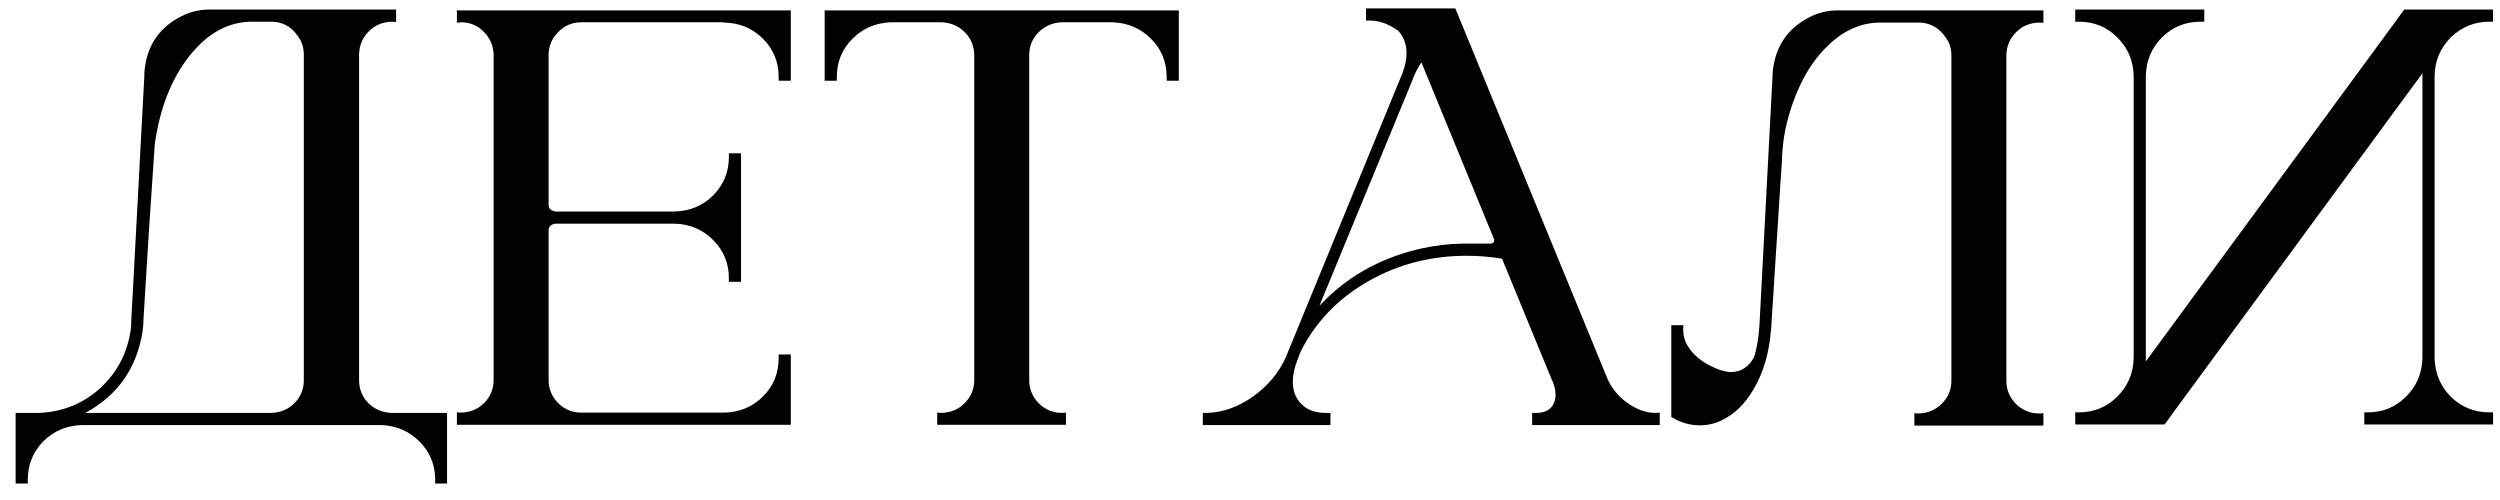 <?xml version="1.0" encoding="UTF-8"?> <svg xmlns="http://www.w3.org/2000/svg" width="135" height="27" viewBox="0 0 135 27" fill="none"><path d="M1.5 25.906V26.109H0.844V22.297H2.156C3.458 22.224 4.562 21.76 5.469 20.906C6.375 20.052 6.911 18.979 7.078 17.688L7.094 17.172V17.141L7.172 15.781L7.797 4.047V3.906C7.911 2.427 8.646 1.385 10 0.781C10.417 0.604 10.854 0.516 11.312 0.516H21.391V1.188L21.172 1.172C20.672 1.182 20.255 1.354 19.922 1.688C19.588 2.01 19.412 2.417 19.391 2.906V20.531C19.391 21.01 19.557 21.422 19.891 21.766C20.224 22.099 20.641 22.276 21.141 22.297H24.141V26.109H23.5V25.906C23.5 25.104 23.219 24.417 22.656 23.844C22.094 23.281 21.396 22.984 20.562 22.953H4.438C3.604 22.974 2.906 23.266 2.344 23.828C1.781 24.401 1.5 25.094 1.5 25.906ZM14.641 1.172H13.609C12.338 1.172 11.213 1.786 10.234 3.016C9.266 4.234 8.641 5.818 8.359 7.766C8.13 11.037 7.927 14.182 7.75 17.203C7.75 17.422 7.734 17.646 7.703 17.875C7.391 19.875 6.359 21.349 4.609 22.297H14.672C15.162 22.276 15.573 22.099 15.906 21.766C16.24 21.422 16.406 21.01 16.406 20.531V2.938C16.406 2.688 16.354 2.448 16.25 2.219L16.234 2.188C15.859 1.51 15.328 1.172 14.641 1.172ZM42.703 19.141V22.938H24.672V22.266L24.875 22.281C25.385 22.271 25.807 22.099 26.141 21.766C26.484 21.422 26.656 21.005 26.656 20.516V2.938C26.635 2.448 26.453 2.036 26.109 1.703C25.776 1.37 25.37 1.203 24.891 1.203L24.672 1.234V0.562H42.703V4.359H42.047V4.156C42.047 3.344 41.766 2.656 41.203 2.094C40.641 1.531 39.948 1.24 39.125 1.219L39.031 1.203H31.391C30.901 1.203 30.484 1.38 30.141 1.734C29.797 2.078 29.625 2.495 29.625 2.984V11.062C29.625 11.26 29.75 11.38 30 11.422H36.422C37.255 11.401 37.953 11.109 38.516 10.547C39.078 9.974 39.359 9.286 39.359 8.484V8.281H40.016V15.219H39.359V15.016C39.359 14.213 39.078 13.531 38.516 12.969C37.953 12.396 37.255 12.099 36.422 12.078H29.984C29.745 12.12 29.625 12.24 29.625 12.438V20.516C29.625 21.005 29.797 21.422 30.141 21.766C30.484 22.109 30.901 22.281 31.391 22.281H39.125C39.948 22.26 40.641 21.969 41.203 21.406C41.766 20.844 42.047 20.156 42.047 19.344V19.141H42.703ZM44.531 4.359V0.562H63.656V4.359H63V4.156C63 3.344 62.719 2.656 62.156 2.094C61.594 1.531 60.901 1.234 60.078 1.203H57.328C56.839 1.224 56.422 1.406 56.078 1.75C55.745 2.083 55.578 2.49 55.578 2.969V20.516C55.578 21.005 55.75 21.427 56.094 21.781C56.448 22.125 56.865 22.297 57.344 22.297L57.562 22.281V22.938H50.609V22.281L50.828 22.297C51.339 22.287 51.76 22.109 52.094 21.766C52.438 21.422 52.609 21.005 52.609 20.516V2.938C52.589 2.448 52.411 2.042 52.078 1.719C51.745 1.396 51.333 1.224 50.844 1.203H48.109C47.286 1.234 46.594 1.531 46.031 2.094C45.469 2.656 45.188 3.344 45.188 4.156V4.359H44.531ZM71.844 22.297V22.953H64.969C64.958 22.953 64.953 22.948 64.953 22.938V22.312C64.953 22.292 64.958 22.287 64.969 22.297H65.203C66.057 22.266 66.88 21.969 67.672 21.406C68.474 20.833 69.062 20.125 69.438 19.281L75.719 3.984C75.875 3.589 75.953 3.219 75.953 2.875C75.953 2.396 75.802 1.99 75.5 1.656C74.979 1.292 74.474 1.109 73.984 1.109H73.766V0.453H78.578L78.594 0.469L86.797 20.438C87.026 20.969 87.391 21.412 87.891 21.766C88.391 22.12 88.896 22.297 89.406 22.297L89.625 22.281V22.953H82.75C82.75 22.953 82.745 22.948 82.734 22.938V22.312C82.734 22.292 82.74 22.287 82.75 22.297H82.969C83.375 22.297 83.667 22.162 83.844 21.891C83.948 21.734 84 21.542 84 21.312C84 21.094 83.948 20.854 83.844 20.594L83.828 20.578L81.109 13.969C80.484 13.865 79.849 13.812 79.203 13.812C77.255 13.812 75.474 14.276 73.859 15.203C72.245 16.13 71.037 17.391 70.234 18.984C70.234 18.995 70.203 19.073 70.141 19.219C70.088 19.365 70.062 19.438 70.062 19.438C69.896 19.865 69.812 20.255 69.812 20.609C69.812 21.203 70.031 21.662 70.469 21.984L70.484 22C70.787 22.198 71.156 22.297 71.594 22.297H71.844ZM76.297 4.266L71.266 16.469C71.266 16.479 71.271 16.484 71.281 16.484C72.667 14.995 74.417 13.99 76.531 13.469C76.615 13.448 76.708 13.427 76.812 13.406C77.521 13.25 78.245 13.167 78.984 13.156H80.516C80.63 13.135 80.688 13.078 80.688 12.984V12.938L76.766 3.391C76.755 3.38 76.75 3.375 76.75 3.375C76.583 3.625 76.448 3.88 76.344 4.141L76.297 4.266ZM90.25 17.562H90.906L90.891 17.781C90.891 18.115 90.974 18.417 91.141 18.688C91.443 19.188 91.938 19.583 92.625 19.875C92.885 19.99 93.115 20.057 93.312 20.078C93.365 20.088 93.417 20.094 93.469 20.094C93.927 20.083 94.292 19.896 94.562 19.531C94.667 19.396 94.74 19.245 94.781 19.078C94.896 18.641 94.969 18.182 95 17.703L95.016 17.453L95.109 15.688L95.719 4.078V3.953C95.844 2.474 96.578 1.432 97.922 0.828C98.338 0.651 98.776 0.562 99.234 0.562H110.344V1.234L110.125 1.219C109.625 1.229 109.208 1.401 108.875 1.734C108.542 2.057 108.365 2.464 108.344 2.953V20.562C108.344 21.042 108.516 21.458 108.859 21.812C109.214 22.156 109.635 22.328 110.125 22.328L110.344 22.312V22.984H103.375V22.312L103.594 22.328C104.094 22.318 104.516 22.141 104.859 21.797C105.203 21.453 105.375 21.042 105.375 20.562V2.984C105.375 2.734 105.323 2.495 105.219 2.266C104.833 1.568 104.292 1.219 103.594 1.219H101.531C101.188 1.219 100.849 1.266 100.516 1.359C100.182 1.464 99.859 1.609 99.547 1.797C99.245 1.984 98.953 2.219 98.672 2.5C98.391 2.771 98.125 3.083 97.875 3.438C97.635 3.781 97.417 4.161 97.219 4.578C97.021 4.995 96.849 5.432 96.703 5.891C96.547 6.37 96.427 6.859 96.344 7.359C96.271 7.839 96.229 8.318 96.219 8.797C96.208 8.932 96.198 9.073 96.188 9.219C96.188 9.375 96.177 9.531 96.156 9.688C96.156 9.771 96.151 9.849 96.141 9.922L95.641 17.75V17.844L95.625 17.891C95.531 19.078 95.219 20.125 94.688 21.031C94.229 21.812 93.662 22.365 92.984 22.688C92.984 22.698 92.979 22.703 92.969 22.703C92.583 22.88 92.188 22.969 91.781 22.969C91.385 22.969 91 22.885 90.625 22.719C90.531 22.677 90.438 22.625 90.344 22.562L90.25 22.516V17.562ZM117.422 22.188L116.891 22.922H112.062V22.266H112.266C113.078 22.266 113.766 21.984 114.328 21.422C114.901 20.859 115.198 20.162 115.219 19.328V4.094C115.198 3.271 114.901 2.578 114.328 2.016C113.766 1.453 113.078 1.172 112.266 1.172H112.062V0.516H119.031V1.172H118.812C118.01 1.172 117.323 1.453 116.75 2.016C116.188 2.578 115.896 3.271 115.875 4.094V19.516L129.281 1.266L129.828 0.516H134.625V1.172H134.422C133.63 1.172 132.938 1.453 132.344 2.016C131.771 2.599 131.479 3.292 131.469 4.094V19.328C131.49 20.162 131.781 20.859 132.344 21.422C132.917 21.984 133.609 22.266 134.422 22.266H134.625V22.922H127.672V22.266H127.875C128.677 22.266 129.359 21.984 129.922 21.422C130.495 20.859 130.792 20.162 130.812 19.328V3.953L117.422 22.188Z" fill="#010101"></path></svg> 